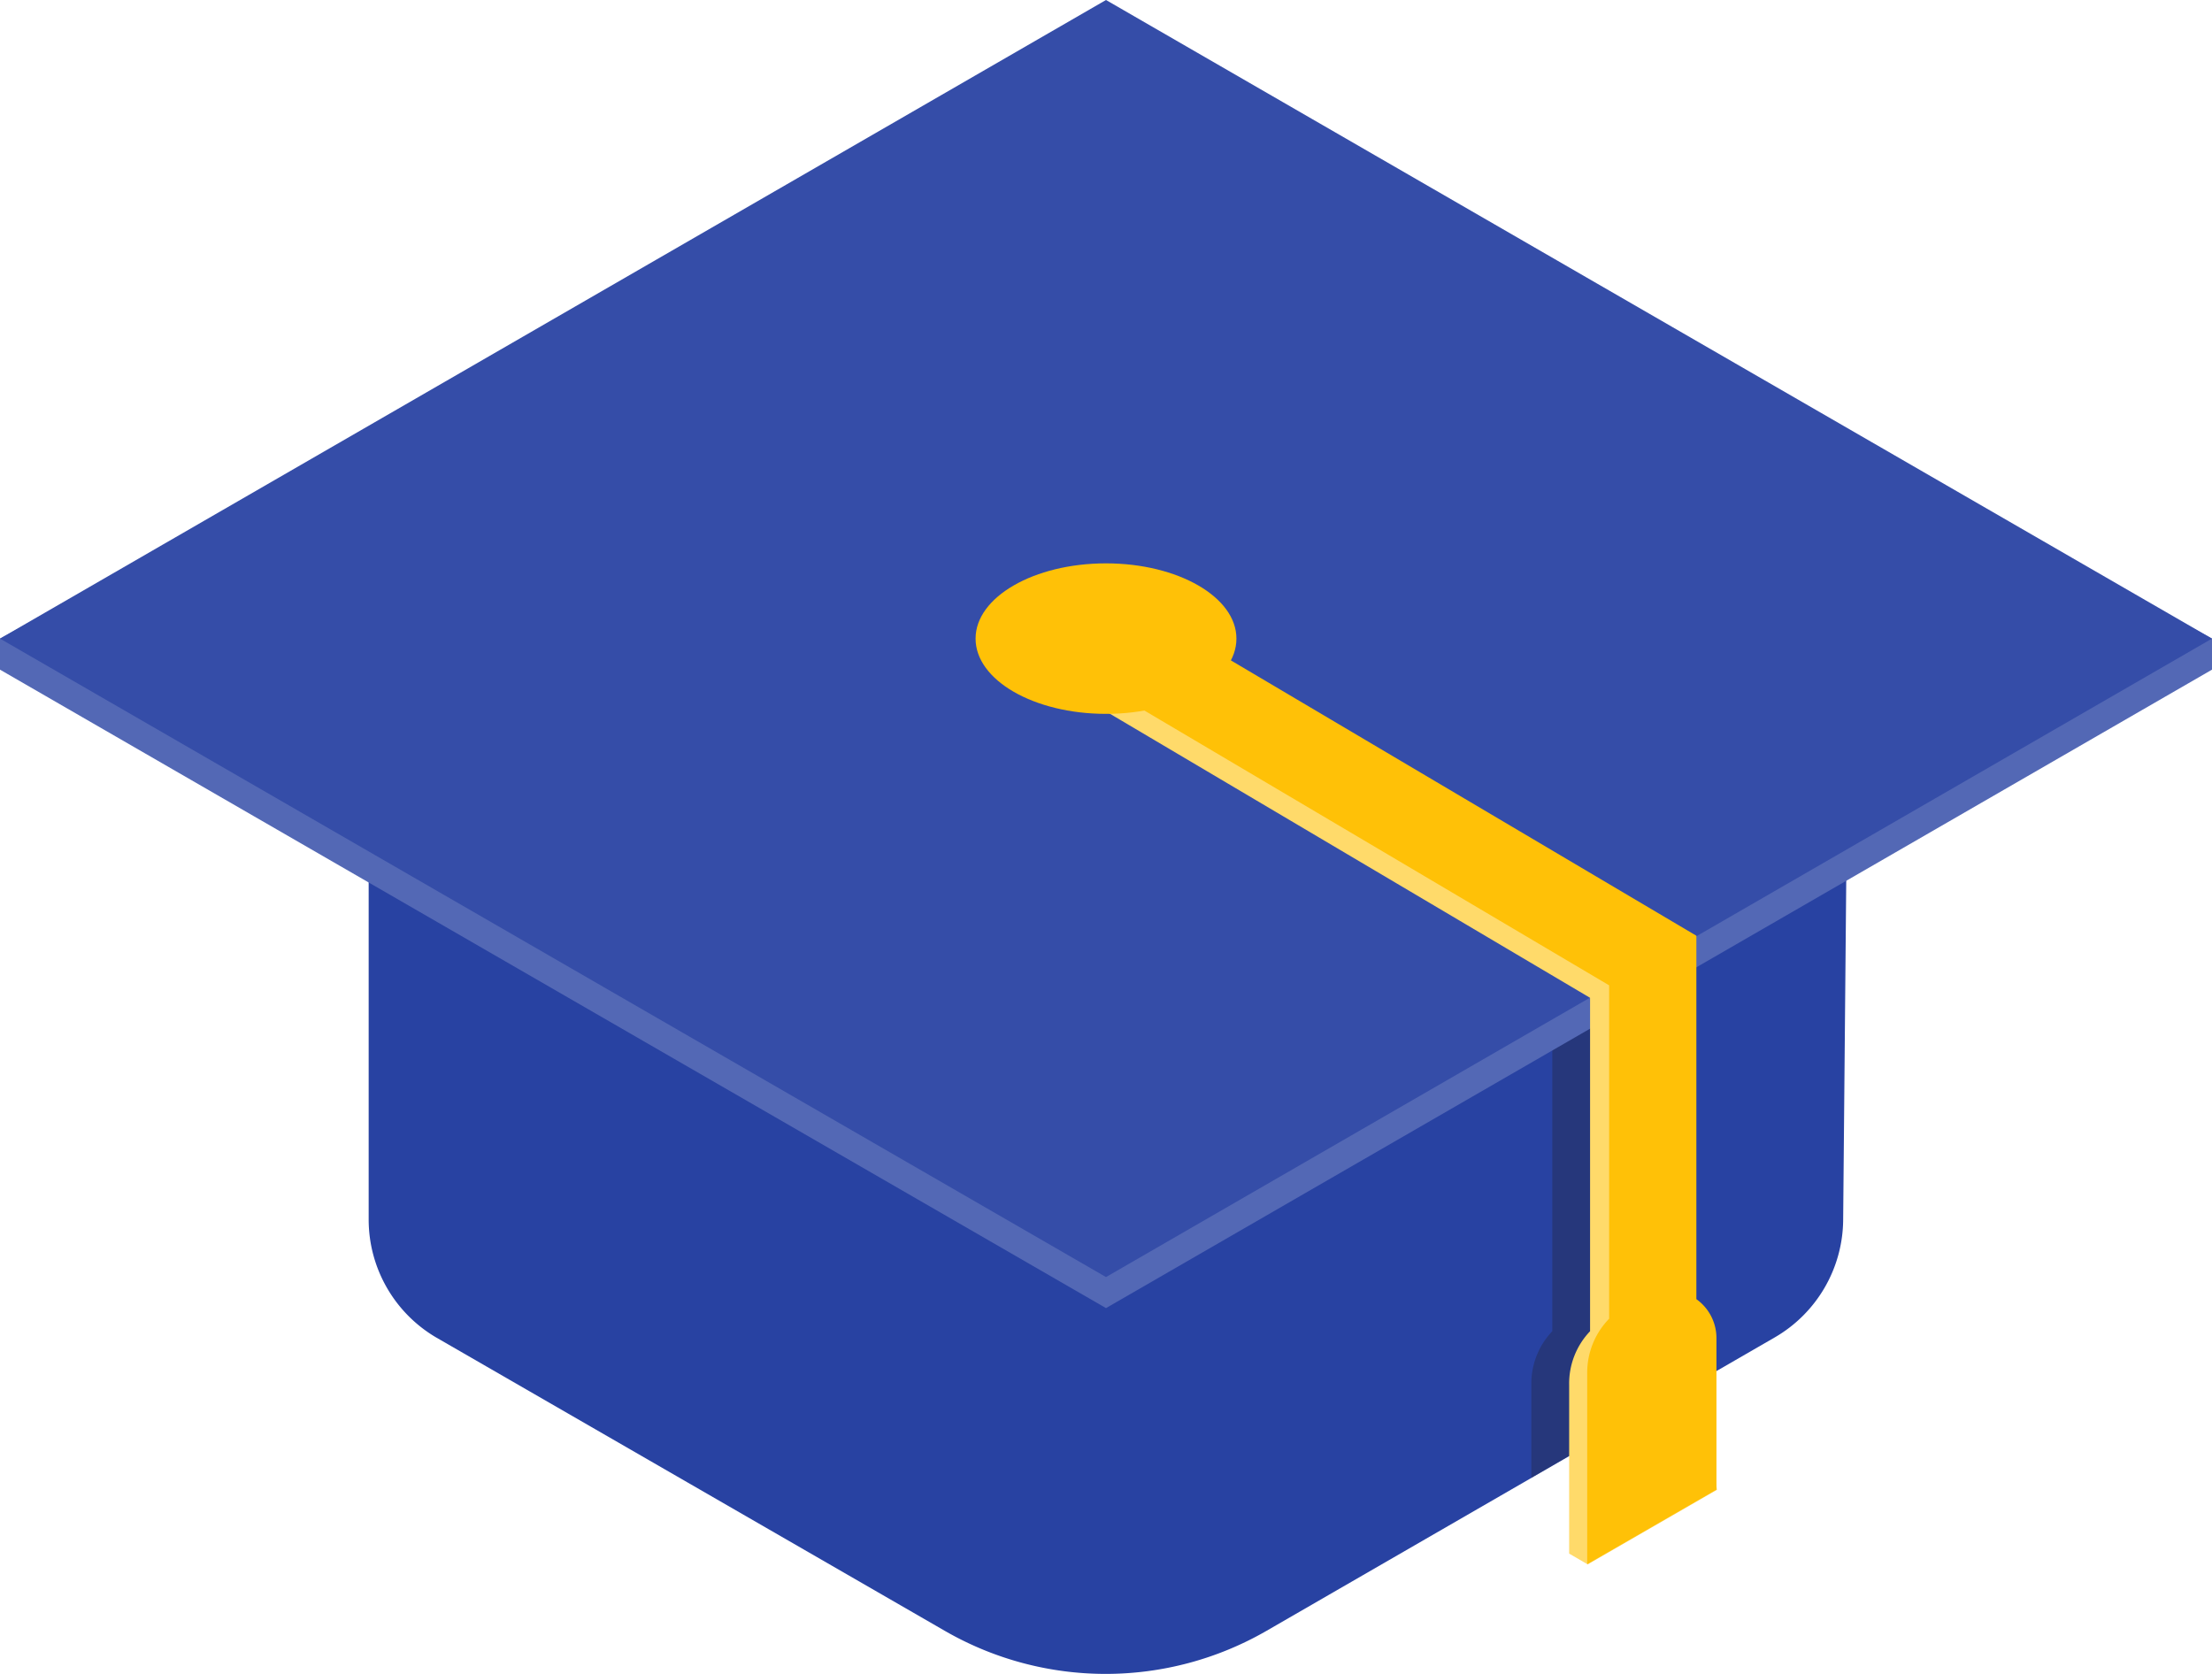 <svg xmlns="http://www.w3.org/2000/svg" width="131.1" height="99.21" viewBox="0 0 131.1 99.21"><defs><style>.cls-1{fill:#2842a2;}.cls-2{fill:#231f20;opacity:0.3;}.cls-3{fill:#5368b5;}.cls-4{fill:#354da8;}.cls-5{fill:#ffda6a;}.cls-6{fill:#ffc107;}</style></defs><g id="Layer_2" data-name="Layer 2"><g id="Layer_1-2" data-name="Layer 1"><path class="cls-1" d="M21.85,43.86V72.27a8.11,8.11,0,0,0,4,7L56,96.66a19.08,19.08,0,0,0,19.06,0l30.12-17.39a8.12,8.12,0,0,0,4.06-7l.26-28.63L65.66,18.56Z"/><path class="cls-2" d="M90.76,82.08v5.51l8-4.65-.39-2.87a2.86,2.86,0,0,0-1.18-2.33V56.19L63.66,36.36,61,40.8l31,18.34V78.9A4.49,4.49,0,0,0,90.76,82.08Z"/><polygon class="cls-3" points="65.55 1.84 0 37.85 0 39.69 65.55 77.53 131.1 39.69 131.1 37.85 65.55 1.84"/><polygon class="cls-4" points="65.55 0 0 37.85 65.55 75.69 131.1 37.85 65.55 0"/><path class="cls-5" d="M99.44,77.74V56.19L65.87,36.36,63.24,40.8l31,18.34V78.9A4.49,4.49,0,0,0,93,82.08v10l1.1.64,7.66-4.42-1.11-8.22A2.86,2.86,0,0,0,99.44,77.74Z"/><path class="cls-6" d="M100.54,77V55.46L67,35.62l-2.63,4.45,31,18.33V78.16a4.57,4.57,0,0,0-1.3,3.19V92.71l7.66-4.42v-9A2.84,2.84,0,0,0,100.54,77Z"/><ellipse class="cls-6" cx="65.55" cy="37.85" rx="7.73" ry="4.46"/></g></g></svg>